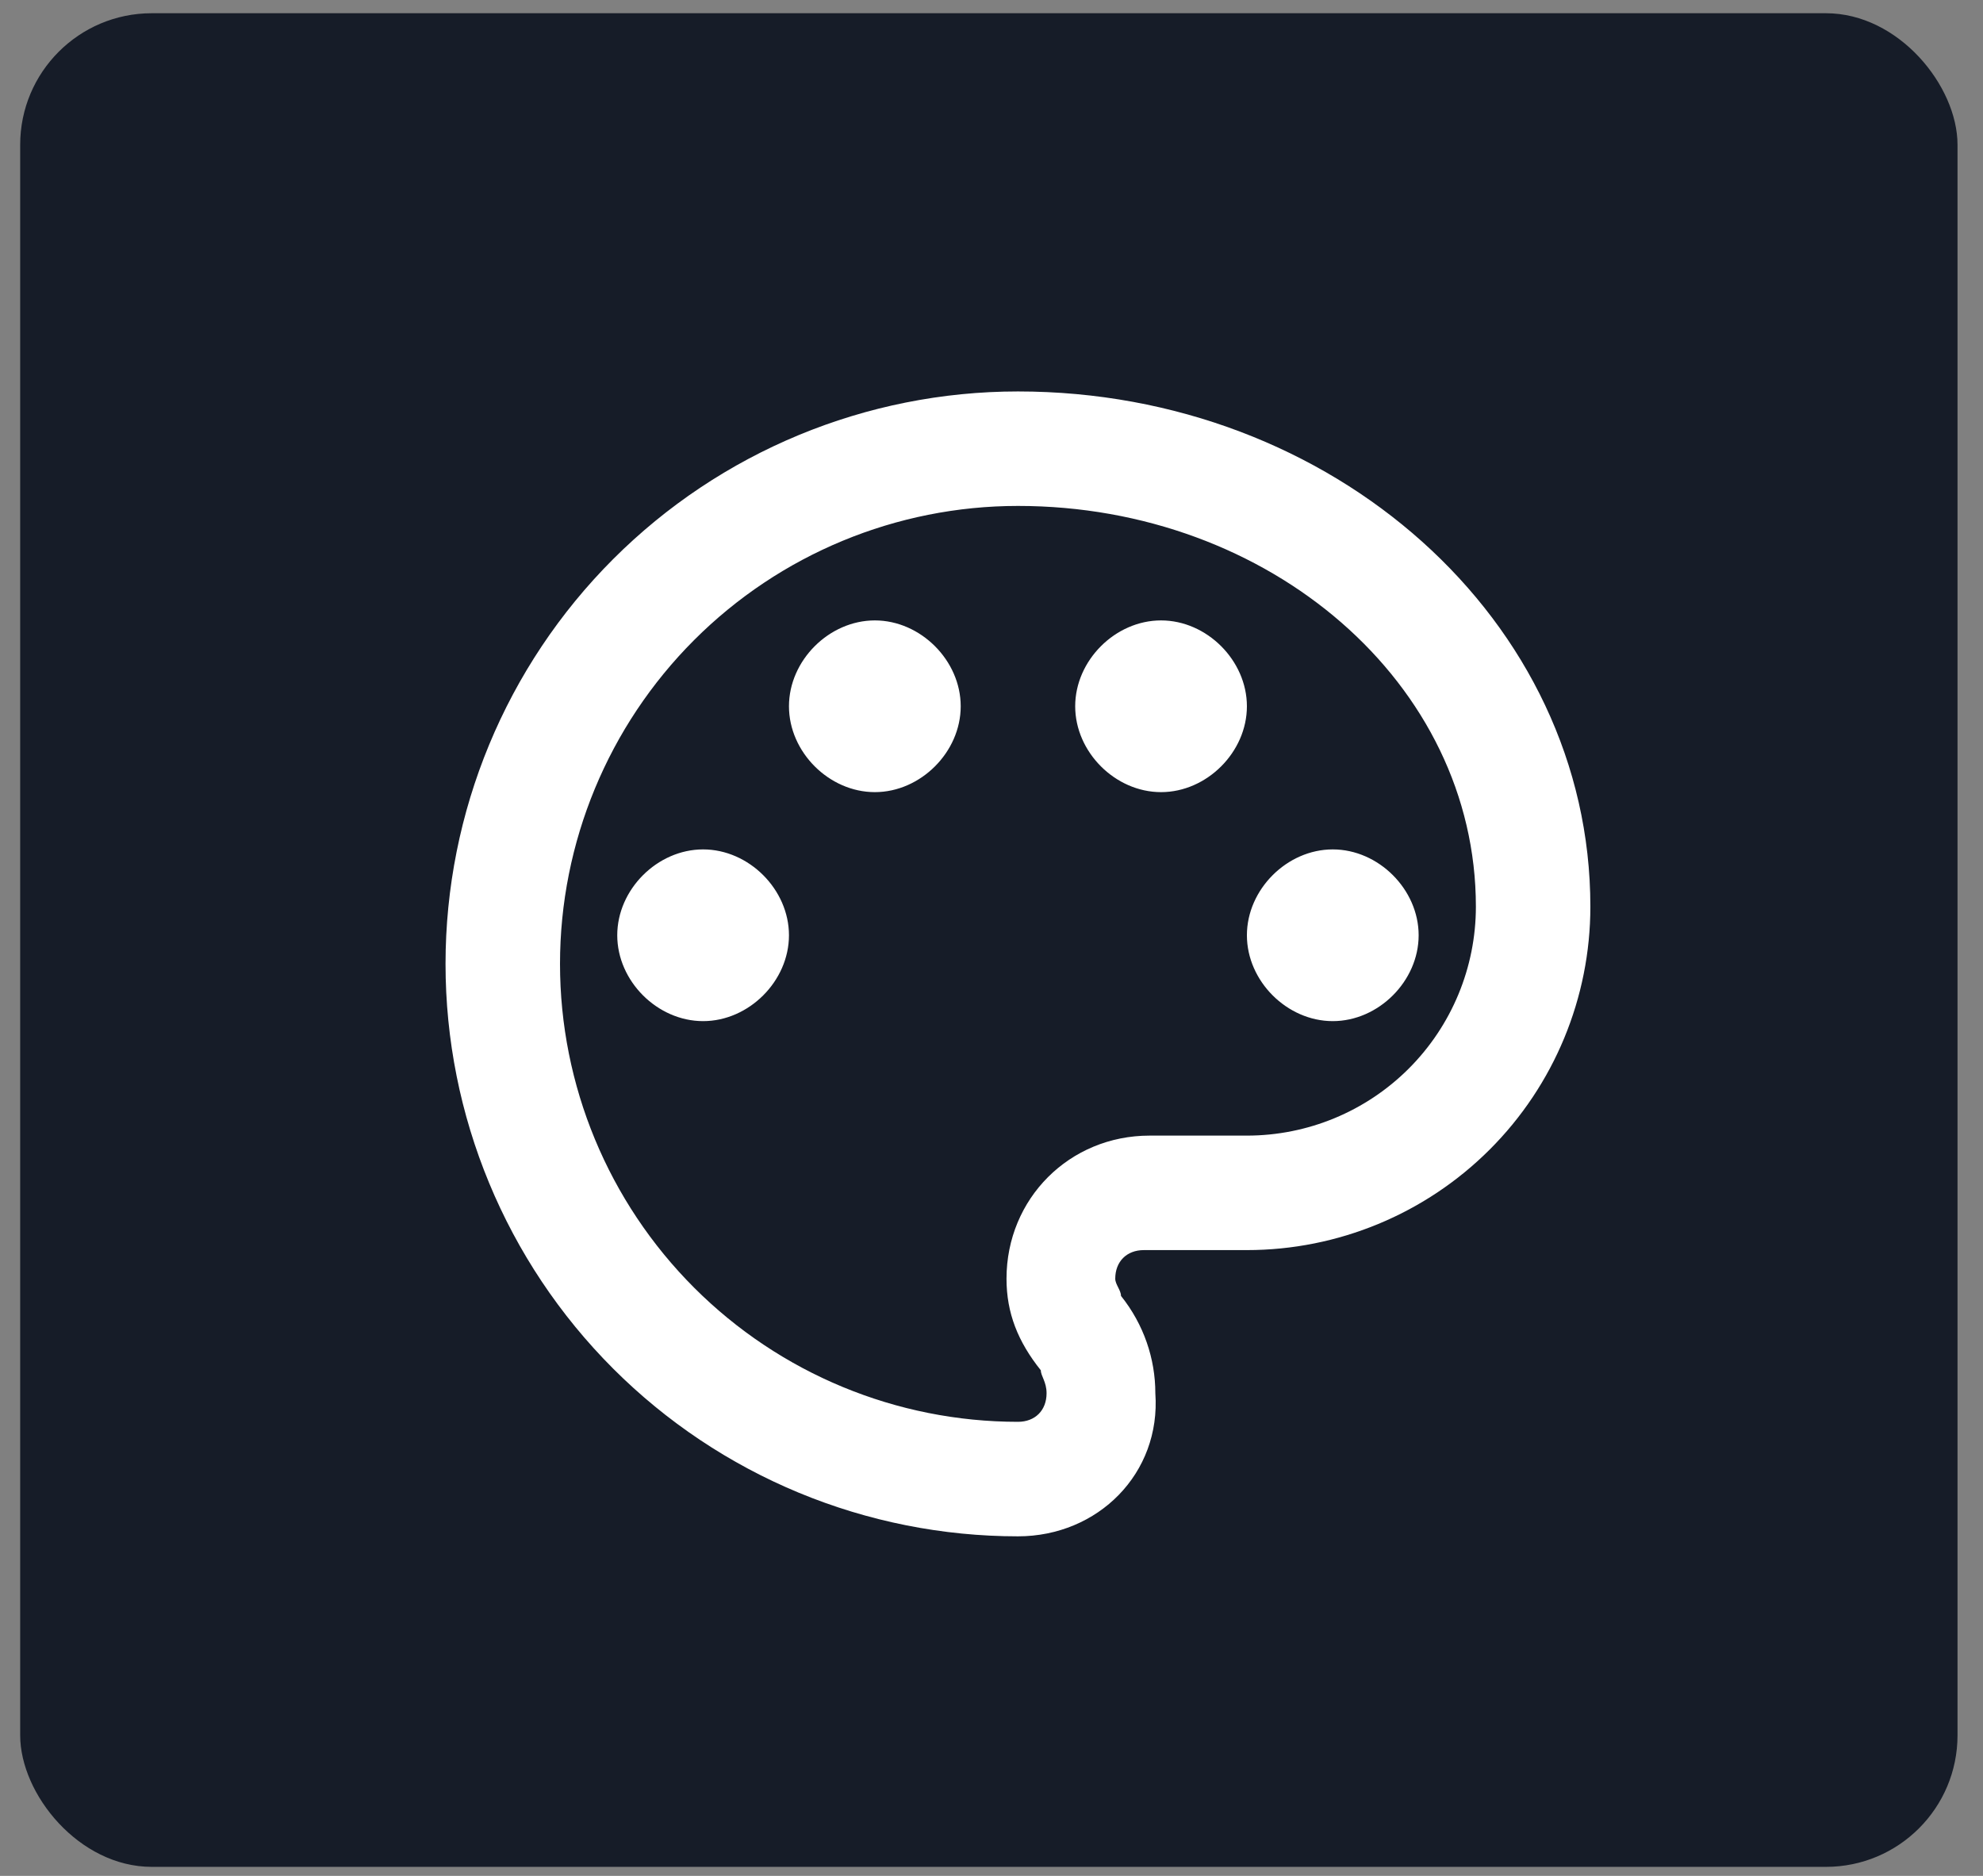 <svg xmlns="http://www.w3.org/2000/svg" fill="none" viewBox="0 0 74 70" height="70" width="74">
<rect x="0" y="0" width="74" height="70" fill="#808080" stroke="none"/>
<rect fill="#161C28" rx="4.909" height="69.169" width="72.296" y="0.494" x="0.753"></rect>
<path fill="white" d="M37.987 57.329C35.182 57.329 32.404 56.776 29.812 55.703C27.221 54.629 24.866 53.056 22.882 51.072C18.877 47.066 16.626 41.633 16.626 35.968C16.626 30.302 18.877 24.869 22.882 20.863C26.888 16.857 32.322 14.607 37.987 14.607C49.735 14.607 59.348 23.151 59.348 33.832C59.348 37.231 57.998 40.491 55.594 42.894C53.19 45.298 49.93 46.648 46.531 46.648H42.686C42.045 46.648 41.618 47.075 41.618 47.716C41.618 47.93 41.832 48.144 41.832 48.357C42.686 49.425 43.114 50.707 43.114 51.989C43.327 54.979 40.977 57.329 37.987 57.329ZM37.987 18.879C33.455 18.879 29.108 20.679 25.903 23.884C22.699 27.089 20.898 31.436 20.898 35.968C20.898 40.5 22.699 44.847 25.903 48.051C29.108 51.256 33.455 53.056 37.987 53.056C38.628 53.056 39.055 52.629 39.055 51.989C39.055 51.561 38.841 51.348 38.841 51.134C37.987 50.066 37.56 48.998 37.56 47.716C37.56 44.726 39.909 42.376 42.9 42.376H46.531C48.797 42.376 50.971 41.476 52.573 39.873C54.175 38.271 55.076 36.098 55.076 33.832C55.076 25.501 47.386 18.879 37.987 18.879ZM26.238 31.696C27.947 31.696 29.442 33.191 29.442 34.9C29.442 36.609 27.947 38.104 26.238 38.104C24.529 38.104 23.034 36.609 23.034 34.9C23.034 33.191 24.529 31.696 26.238 31.696ZM32.647 23.151C34.355 23.151 35.851 24.646 35.851 26.355C35.851 28.064 34.355 29.559 32.647 29.559C30.938 29.559 29.442 28.064 29.442 26.355C29.442 24.646 30.938 23.151 32.647 23.151ZM43.327 23.151C45.036 23.151 46.531 24.646 46.531 26.355C46.531 28.064 45.036 29.559 43.327 29.559C41.618 29.559 40.123 28.064 40.123 26.355C40.123 24.646 41.618 23.151 43.327 23.151ZM49.735 31.696C51.444 31.696 52.94 33.191 52.94 34.9C52.94 36.609 51.444 38.104 49.735 38.104C48.026 38.104 46.531 36.609 46.531 34.9C46.531 33.191 48.026 31.696 49.735 31.696Z"></path>
</svg>
